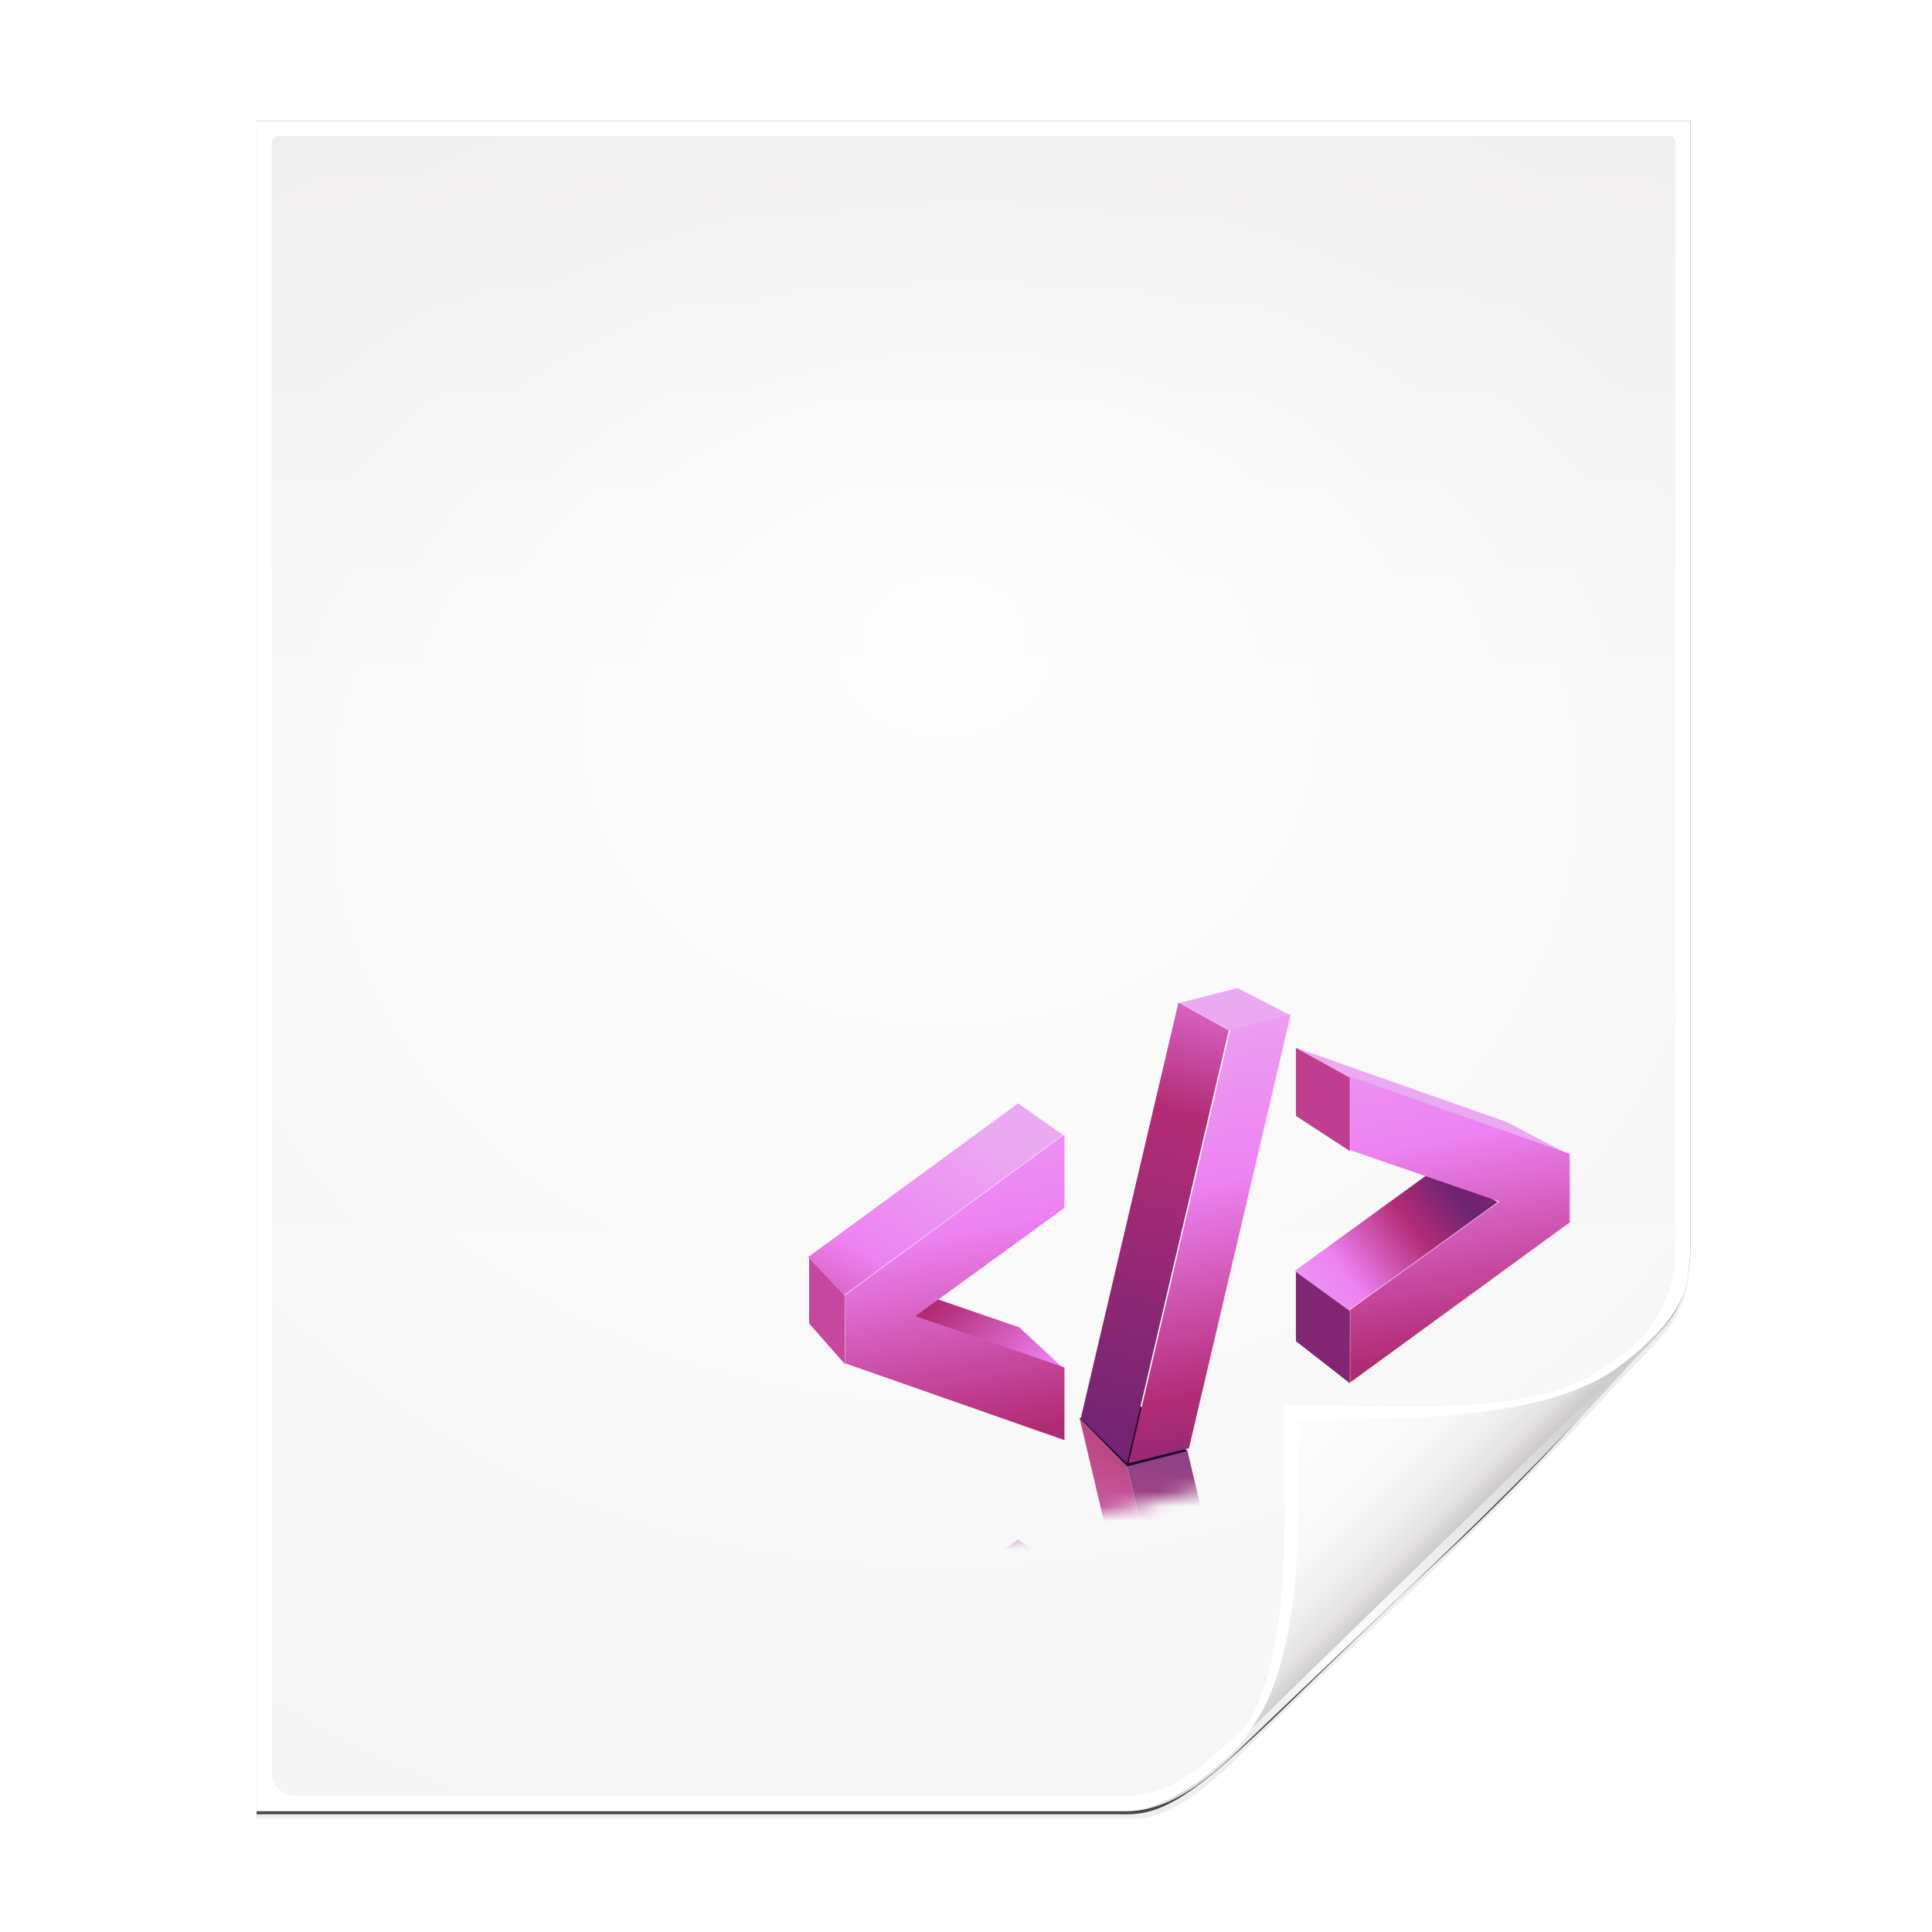 <?xml version="1.0" encoding="UTF-8"?>
<!DOCTYPE svg PUBLIC '-//W3C//DTD SVG 1.1//EN' 'http://www.w3.org/Graphics/SVG/1.1/DTD/svg11.dtd'>
<svg height="128" width="128" xmlns="http://www.w3.org/2000/svg" xmlns:xlink="http://www.w3.org/1999/xlink">
 <linearGradient id="a" gradientUnits="userSpaceOnUse">
  <stop offset="0" stop-color="#eba9f2"/>
  <stop offset=".349" stop-color="#ed82f2"/>
  <stop offset=".532" stop-color="#b32c75"/>
  <stop offset=".929" stop-color="#6c2372"/>
  <stop offset="1" stop-color="#79216f"/>
 </linearGradient>
 <linearGradient id="b" gradientUnits="userSpaceOnUse">
  <stop offset="0" stop-color="#eba9f2"/>
  <stop offset=".349" stop-color="#ed82f2"/>
  <stop offset=".676" stop-color="#b32c75"/>
  <stop offset=".901" stop-color="#6c2372"/>
  <stop offset="1" stop-color="#79216f"/>
 </linearGradient>
 <linearGradient id="c" gradientUnits="userSpaceOnUse">
  <stop offset="0" stop-color="#fff"/>
  <stop offset="1" stop-color="#fff" stop-opacity="0"/>
 </linearGradient>
 <filter id="d" height="1.21" width="1.08" x="-.04" y="-.11">
  <feGaussianBlur stdDeviation=".13"/>
 </filter>
 <filter id="e" height="1.43" width="1.19" x="-.09" y="-.22">
  <feGaussianBlur stdDeviation="3.872"/>
 </filter>
 <mask id="f">
  <path d="m209.69 148.12h98.29v19.13h-98.29z" fill="#fff" filter="url(#e)" transform="matrix(.973 -.231 0 1 0 4)"/>
 </mask>
 <linearGradient id="g" gradientUnits="userSpaceOnUse">
  <stop offset="0" stop-color="#cdcdcd"/>
  <stop offset=".349" stop-color="#bababa"/>
  <stop offset=".676" stop-color="#6f6f6f"/>
  <stop offset=".901" stop-color="#4a4a4a"/>
  <stop offset="1" stop-color="#4d4d4d"/>
 </linearGradient>
 <linearGradient id="h" x1="238.04" x2="222.06" xlink:href="#b" y1="83.77" y2="111.87"/>
 <linearGradient id="i" x1="256.85" x2="270.44" xlink:href="#b" y1="93.08" y2="82.63"/>
 <linearGradient id="j" x1="260.96" x2="246.22" xlink:href="#a" y1="50.95" y2="112.96"/>
 <linearGradient id="k" x1="251.21" x2="234.97" xlink:href="#b" y1="108.56" y2="90.18"/>
 <linearGradient id="l" x1="312.49" x2="312.49" xlink:href="#b" y1="103.32" y2="141.65"/>
 <linearGradient id="m" x1="238.04" x2="222.06" xlink:href="#g" y1="83.77" y2="111.87"/>
 <linearGradient id="n" x1="256.85" x2="270.44" xlink:href="#g" y1="93.08" y2="82.63"/>
 <linearGradient id="o" gradientUnits="userSpaceOnUse" x1="260.96" x2="246.22" y1="50.95" y2="112.96">
  <stop offset="0" stop-color="#cdcdcd"/>
  <stop offset=".349" stop-color="#bababa"/>
  <stop offset=".532" stop-color="#6f6f6f"/>
  <stop offset=".929" stop-color="#4a4a4a"/>
  <stop offset="1" stop-color="#4d4d4d"/>
 </linearGradient>
 <linearGradient id="p" x1="251.21" x2="234.97" xlink:href="#g" y1="108.56" y2="90.18"/>
 <linearGradient id="q" x1="312.49" x2="312.49" xlink:href="#g" y1="103.32" y2="141.65"/>
 <filter id="r">
  <feGaussianBlur stdDeviation="2.227"/>
 </filter>
 <radialGradient id="s" cx="64" cy="64" fx="63.79" fy="47.27" gradientTransform="matrix(1.587 -.079 .065 1.296 -259.55 13.37)" r="47.5" xlink:href="#c"/>
 <mask id="t">
  <path d="m-197.18 38.967c-.32 0-.471.221-.471.471v102.68c0 .774.64 1.413 1.413 1.413l51.825.029c.05 0 .94-.008 1.59 0 9.516-3.765 23.95-21.16 32.375-29.639 1.392-1.561 1.05-1.085 1.37-2.722v-71.759c0-.304-.154-.471-.471-.471z" fill="url(#s)" opacity=".85"/>
 </mask>
 <filter id="u">
  <feGaussianBlur stdDeviation=".527"/>
 </filter>
 <radialGradient id="v" cx="90.74" cy="110.24" r="24.5" xlink:href="#c"/>
 <clipPath id="w">
  <path d="m112 82.503c0 4.465-2.797 6.41-5.28 8.094-5.109 3.465-14.94 3.325-20.72 3.406-.081 5.781.166 15.5-3.299 20.613-1.684 2.482-5.291 5.387-8.201 5.387 2.318 0 4.743-1.335 7.584-4.085 9.142-8.849 17.37-16.14 25.673-25.298 1.919-2.117 4.243-3.642 4.243-8.118z"/>
 </clipPath>
 <filter id="x" color-interpolation-filters="sRGB">
  <feGaussianBlur stdDeviation=".43"/>
 </filter>
 <linearGradient id="y" gradientUnits="userSpaceOnUse" x1="86.88" x2="95.42" y1="93.75" y2="102.3">
  <stop offset="0" stop-color="#fcfcfc"/>
  <stop offset=".523" stop-color="#f8f8f8"/>
  <stop offset=".723" stop-color="#f0efef"/>
  <stop offset=".89" stop-color="#e3e1e1"/>
  <stop offset="1" stop-color="#cecbcb"/>
 </linearGradient>
 <clipPath id="z">
  <path d="m17 8v112h57.5c1.675 0 3.914-.565 7-3.6 8.87-8.725 20.24-19.85 27.499-27.176 2.441-2.463 3.001-4.471 3.001-6.724v-74.5z"/>
 </clipPath>
 <filter id="A" color-interpolation-filters="sRGB" height="1.24" width="1.23" x="-.11" y="-.12">
  <feGaussianBlur stdDeviation="2.386"/>
 </filter>
 <radialGradient id="B" cx="64" cy="64" fx="63.79" fy="47.27" gradientTransform="matrix(1.684 -.084 .069 1.376 -48.2 -18.66)" r="47.5" xlink:href="#c"/>
 <filter id="C" color-interpolation-filters="sRGB" height="2.03" width="1.96" x="-.48" y="-.51">
  <feGaussianBlur stdDeviation="10.141"/>
 </filter>
 <linearGradient id="D" gradientUnits="userSpaceOnUse" x1="72" x2="72" y2="116.4">
  <stop offset="0" stop-color="#eeecec"/>
  <stop offset=".4" stop-color="#f4f4f4"/>
  <stop offset="1" stop-color="#f6f5f5"/>
 </linearGradient>
 <filter id="E" color-interpolation-filters="sRGB">
  <feGaussianBlur stdDeviation="1.036"/>
 </filter>
 <filter id="F" color-interpolation-filters="sRGB">
  <feGaussianBlur stdDeviation="1.501"/>
 </filter>
 <linearGradient id="G" x1="247.95" x2="246.81" xlink:href="#b" y1="138.56" y2="115.94"/>
 <linearGradient id="H" x1="238.94" x2="266.51" xlink:href="#a" y1="149.39" y2="74.39"/>
 <linearGradient id="I" x1="304.61" x2="309.54" xlink:href="#b" y1="138.66" y2="101.86"/>
 <path d="m17 8.5v112h58.188c2.116 0 4.529-1.772 7-4.25.712-.714 1.441-1.394 2.156-2.094.416-.407.832-.814 1.25-1.219 7.774-7.41 14.98-14.02 22.219-22 .421-.421.812-.811 1.156-1.188 1.464-1.498 2.762-2.838 2.994-5.863l.038-.731v-74.656z" filter="url(#F)" opacity=".26"/>
 <path d="m17 8v112.2h57.746c4.168 0 7.729-4.856 20.854-17.1 7.486-6.984 10.44-10.89 13.15-13.6 1.743-1.743 3.25-3.038 3.25-7.2v-74.3z" fill-opacity=".7" filter="url(#E)"/>
 <path d="m17 8v112h57.5c1.675 0 3.914-.565 7-3.6 8.87-8.725 20.24-19.85 27.499-27.176 2.441-2.463 3.001-4.471 3.001-6.724v-74.5z" fill="#fff"/>
 <path d="m18.5 9c-.34 0-.5.235-.5.5v107.97c0 .822.679 1.5 1.5 1.5h53.688c.053 0 .81.023 1.5.031 1.778-.04 3.132-.754 4.356-1.593 1.052-.291 20.65-19.62 29.771-28.809 1.362-1.373 2.185-3.948 2.186-4.896v-74.202c0-.323-.163-.5-.5-.5z" fill="url(#D)"/>
 <path clip-path="url(#z)" d="m114.4 82.503c0 4.465-4.997 6.61-7.48 8.294-5.109 3.465-14.74 3.525-20.52 3.606-.081 5.781-.034 15.3-3.499 20.413-1.684 2.482-5.791 8.687-8.701 8.687-2.091 1.534 3.488 8.211 6.735 5.32 9.502-8.461 35.13-30.02 43.351-39.263 2.04-2.294-4.905-9.845-9.886-7.057z" filter="url(#C)" opacity=".28"/>
 <path d="m18.5 9c-.34 0-.5.235-.5.5v107.97c0 .822.679 1.5 1.5 1.5l54.5.031c.053 0 3.274-.008 3.964 0 6.541-4.504 22.64-21.95 31.583-30.955 1.477-1.656.458-.37 1.454-1.608v-76.938c0-.323-.163-.5-.5-.5z" fill="url(#B)" opacity=".85"/>
 <path clip-path="url(#z)" d="m113.9 82.503c0 4.465-4.497 6.61-6.98 8.294-5.109 3.465-14.74 3.525-20.52 3.606-.081 5.781.766 15.3-2.699 20.413-1.684 2.482-5.791 7.987-8.701 7.987-2.091 1.534 3.488 11.21 6.735 8.32 9.502-8.461 46-30.2 54.218-39.442 2.04-2.294-17.07-11.97-22.053-9.178z" filter="url(#A)" opacity=".4"/>
 <g filter="url(#u)" mask="url(#f)" opacity=".86" transform="matrix(.963 0 0 .963 -167.25 -7.57)">
  <path d="m229.27 124.35 2.473 2.615v4.719l-2.473-2.806z" fill="#c6489e"/>
  <path d="m243.72 113.77 3.082 2.169-15.062 11.031-2.473-2.615z" fill="url(#G)"/>
  <path d="m262.75 109.92 3.716 2.048v5.063l-3.716-2.426z" fill="#bf3e90"/>
  <path d="m262.75 109.92 3.716 2.048 15.094 5.313-4.327-2.263z" fill="#eba9f2"/>
  <path d="m247.95 105.43 3.263 3.318 7 29.812-3.18-3.125z" fill="url(#H)"/>
  <path d="m302.09 106.3-4.755.239 8.009 27.218 4.755-.212zm12.693 5.583v4.425l11.727 4.787-11.727 4.8v4.37l17.269-7.11v-4.124zm-22.49.207-17.234 7.142v4.124l17.234 7.115v-4.37l-11.727-4.787 11.727-4.8z" fill="url(#I)" transform="matrix(.874 -.166 0 1.144 -8.66 36.19)"/>
 </g>
 <path d="m247.95 105.43 3.263 3.318 4.156-1.063-3.432-3.275z" fill="#220625" filter="url(#d)" transform="matrix(.963 0 0 .963 -167.25 -7.57)"/>
 <path d="m53.606 83.32 2.382 2.519v4.546l-2.382-2.703z" fill="#c6489e"/>
 <path d="m243.72 83.769 3.082 2.169-15.062 11.031-2.473-2.615z" fill="url(#h)" transform="matrix(.963 0 0 .963 -167.25 -7.57)"/>
 <g stroke-width=".96">
  <path d="m78.151 66.442 3.336 1.848 4.003-1.024-3.499-1.806z" fill="#eba9f2"/>
  <path d="m85.857 69.417 3.58 1.973v4.877l-3.58-2.337z" fill="#bf3e90"/>
  <path d="m85.857 84.234 3.58 2.598v4.817l-3.58-2.794z" fill="#802673"/>
 </g>
 <path d="m272.58 88.166 4.131 2.396-10.25 7.438-3.716-2.697z" fill="url(#i)" transform="matrix(.963 0 0 .963 -167.25 -7.57)"/>
 <path d="m85.857 69.417 3.58 1.973 14.54 5.118-4.168-2.18z" fill="#eba9f2"/>
 <path d="m254.75 76.832 3.463 1.918-7 29.812-3.18-3.125z" fill="url(#j)" transform="matrix(.963 0 0 .963 -167.25 -7.57)"/>
 <path d="m233.85 95.754 2.703 2.684s10.25 3.531 10.25 3.531l-2.998-2.785z" fill="url(#k)" transform="matrix(.963 0 0 .963 -167.25 -7.57)"/>
 <path d="m310.1 107.47-4.755.239-8.009 24.895 4.755-.212zm4.684 4.421v4.425l11.727 4.787-11.727 4.8v4.37l17.269-7.11v-4.124zm-22.49.207-17.234 7.142v4.124l17.234 7.115v-4.37l-11.727-4.787 11.727-4.8z" fill="url(#l)" transform="matrix(.842 -.16 0 1.102 -175.59 -1.61)"/>
 <path d="m112 82.503c0 4.465-2.797 6.41-5.28 8.094-5.109 3.465-14.94 3.325-20.72 3.406-.081 5.781.166 15.5-3.299 20.613-1.684 2.482-5.291 5.387-8.201 5.387 2.318 0 4.743-1.335 7.584-4.085 9.142-8.849 17.37-16.14 25.673-25.298 1.919-2.117 4.243-3.642 4.243-8.118z" fill="url(#y)"/>
 <path d="m112.02 83.212c-.316 3.899-3.523 5.903-5.85 7.481-5.109 3.465-15.34 2.325-21.119 2.406-.081 5.781.853 16.32-2.613 21.425-1.473 2.172-4.099 4.66-6.763 5.25 1.98-.362 3.885-1.661 6.269-3.969.339-.389.574-.679 1.106-1.5 3.465-5.109 2.924-14.47 3.005-20.247 5.781-.081 15.72.212 20.827-3.253.465-.316 1.594-1.188 2.006-1.6 1.536-1.536 2.902-2.613 3.131-5.994zm-36.344 36.562c-.158.035-.313.041-.469.063.157-.017.31-.034.469-.063z" fill="#fff"/>
 <g fill="none">
  <path clip-path="url(#w)" d="m117.31 81.861-44.675 43.487" filter="url(#x)" stroke="url(#v)" stroke-width="1.2"/>
  <path d="m0 0h128v128h-128z" opacity=".01"/>
  <path d="m0 0h128v128h-128z" opacity=".01"/>
 </g>
 <g filter="url(#r)" mask="url(#t)" opacity=".56" transform="matrix(1.061 0 0 1.061 227.26 -32.85)">
  <path d="m247.95 105.43 3.263 3.318 4.156-1.063-3.432-3.275z" fill="#220625" filter="url(#d)" transform="matrix(2.117 0 0 2.117 -702.21 -126.54)"/>
  <path d="m229.27 94.353 2.473 2.615v4.719l-2.473-2.806z" fill="#c6489e" transform="matrix(2.117 0 0 2.117 -702.21 -126.54)"/>
  <path d="m243.72 83.769 3.082 2.169-15.062 11.031-2.473-2.615z" fill="url(#h)" transform="matrix(2.117 0 0 2.117 -702.21 -126.54)"/>
  <path d="m254.75 76.832 3.463 1.918 4.156-1.063-3.632-1.875z" fill="#eba9f2" transform="matrix(2.117 0 0 2.117 -702.21 -126.54)"/>
  <path d="m262.75 79.92 3.716 2.048v5.063l-3.716-2.426z" fill="#bf3e90" transform="matrix(2.117 0 0 2.117 -702.21 -126.54)"/>
  <path d="m262.75 95.302 3.716 2.697v5l-3.716-2.9z" fill="#802673" transform="matrix(2.117 0 0 2.117 -702.21 -126.54)"/>
  <path d="m272.58 88.166 4.131 2.396-10.25 7.438-3.716-2.697z" fill="url(#i)" transform="matrix(2.117 0 0 2.117 -702.21 -126.54)"/>
  <path d="m262.75 79.92 3.716 2.048 15.094 5.313-4.327-2.263z" fill="#eba9f2" transform="matrix(2.117 0 0 2.117 -702.21 -126.54)"/>
  <path d="m254.75 76.832 3.463 1.918-7 29.812-3.18-3.125z" fill="url(#j)" transform="matrix(2.117 0 0 2.117 -702.21 -126.54)"/>
  <path d="m233.85 95.754 2.703 2.684s10.25 3.531 10.25 3.531l-2.998-2.785z" fill="url(#k)" transform="matrix(2.117 0 0 2.117 -702.21 -126.54)"/>
  <path d="m310.1 107.47-4.755.239-8.009 24.895 4.755-.212zm4.684 4.421v4.425l11.727 4.787-11.727 4.8v4.37l17.269-7.11v-4.124zm-22.49.207-17.234 7.142v4.124l17.234 7.115v-4.37l-11.727-4.787 11.727-4.8z" fill="url(#l)" transform="matrix(1.85 -.351 0 2.422 -720.54 -113.44)"/>
  <g opacity=".81">
   <path d="m247.95 105.43 3.263 3.318 4.156-1.063-3.432-3.275z" fill="#151515" filter="url(#d)" transform="matrix(2.117 0 0 2.117 -702.21 -126.54)"/>
   <path d="m229.27 94.353 2.473 2.615v4.719l-2.473-2.806z" fill="#878787" transform="matrix(2.117 0 0 2.117 -702.21 -126.54)"/>
   <path d="m243.72 83.769 3.082 2.169-15.062 11.031-2.473-2.615z" fill="url(#m)" transform="matrix(2.117 0 0 2.117 -702.21 -126.54)"/>
   <path d="m254.75 76.832 3.463 1.918 4.156-1.063-3.632-1.875z" fill="#cdcdcd" transform="matrix(2.117 0 0 2.117 -702.21 -126.54)"/>
   <path d="m262.75 79.92 3.716 2.048v5.063l-3.716-2.426z" fill="#7e7e7e" transform="matrix(2.117 0 0 2.117 -702.21 -126.54)"/>
   <path d="m262.75 95.302 3.716 2.697v5l-3.716-2.9z" fill="#535353" transform="matrix(2.117 0 0 2.117 -702.21 -126.54)"/>
   <path d="m272.58 88.166 4.131 2.396-10.25 7.438-3.716-2.697z" fill="url(#n)" transform="matrix(2.117 0 0 2.117 -702.21 -126.54)"/>
   <path d="m262.75 79.92 3.716 2.048 15.094 5.313-4.327-2.263z" fill="#cdcdcd" transform="matrix(2.117 0 0 2.117 -702.21 -126.54)"/>
   <path d="m254.75 76.832 3.463 1.918-7 29.812-3.18-3.125z" fill="url(#o)" transform="matrix(2.117 0 0 2.117 -702.21 -126.54)"/>
   <path d="m233.85 95.754 2.703 2.684s10.25 3.531 10.25 3.531l-2.998-2.785z" fill="url(#p)" transform="matrix(2.117 0 0 2.117 -702.21 -126.54)"/>
   <path d="m310.1 107.47-4.755.239-8.009 24.895 4.755-.212zm4.684 4.421v4.425l11.727 4.787-11.727 4.8v4.37l17.269-7.11v-4.124zm-22.49.207-17.234 7.142v4.124l17.234 7.115v-4.37l-11.727-4.787 11.727-4.8z" fill="url(#q)" transform="matrix(1.85 -.351 0 2.422 -720.54 -113.44)"/>
  </g>
 </g>
</svg>
